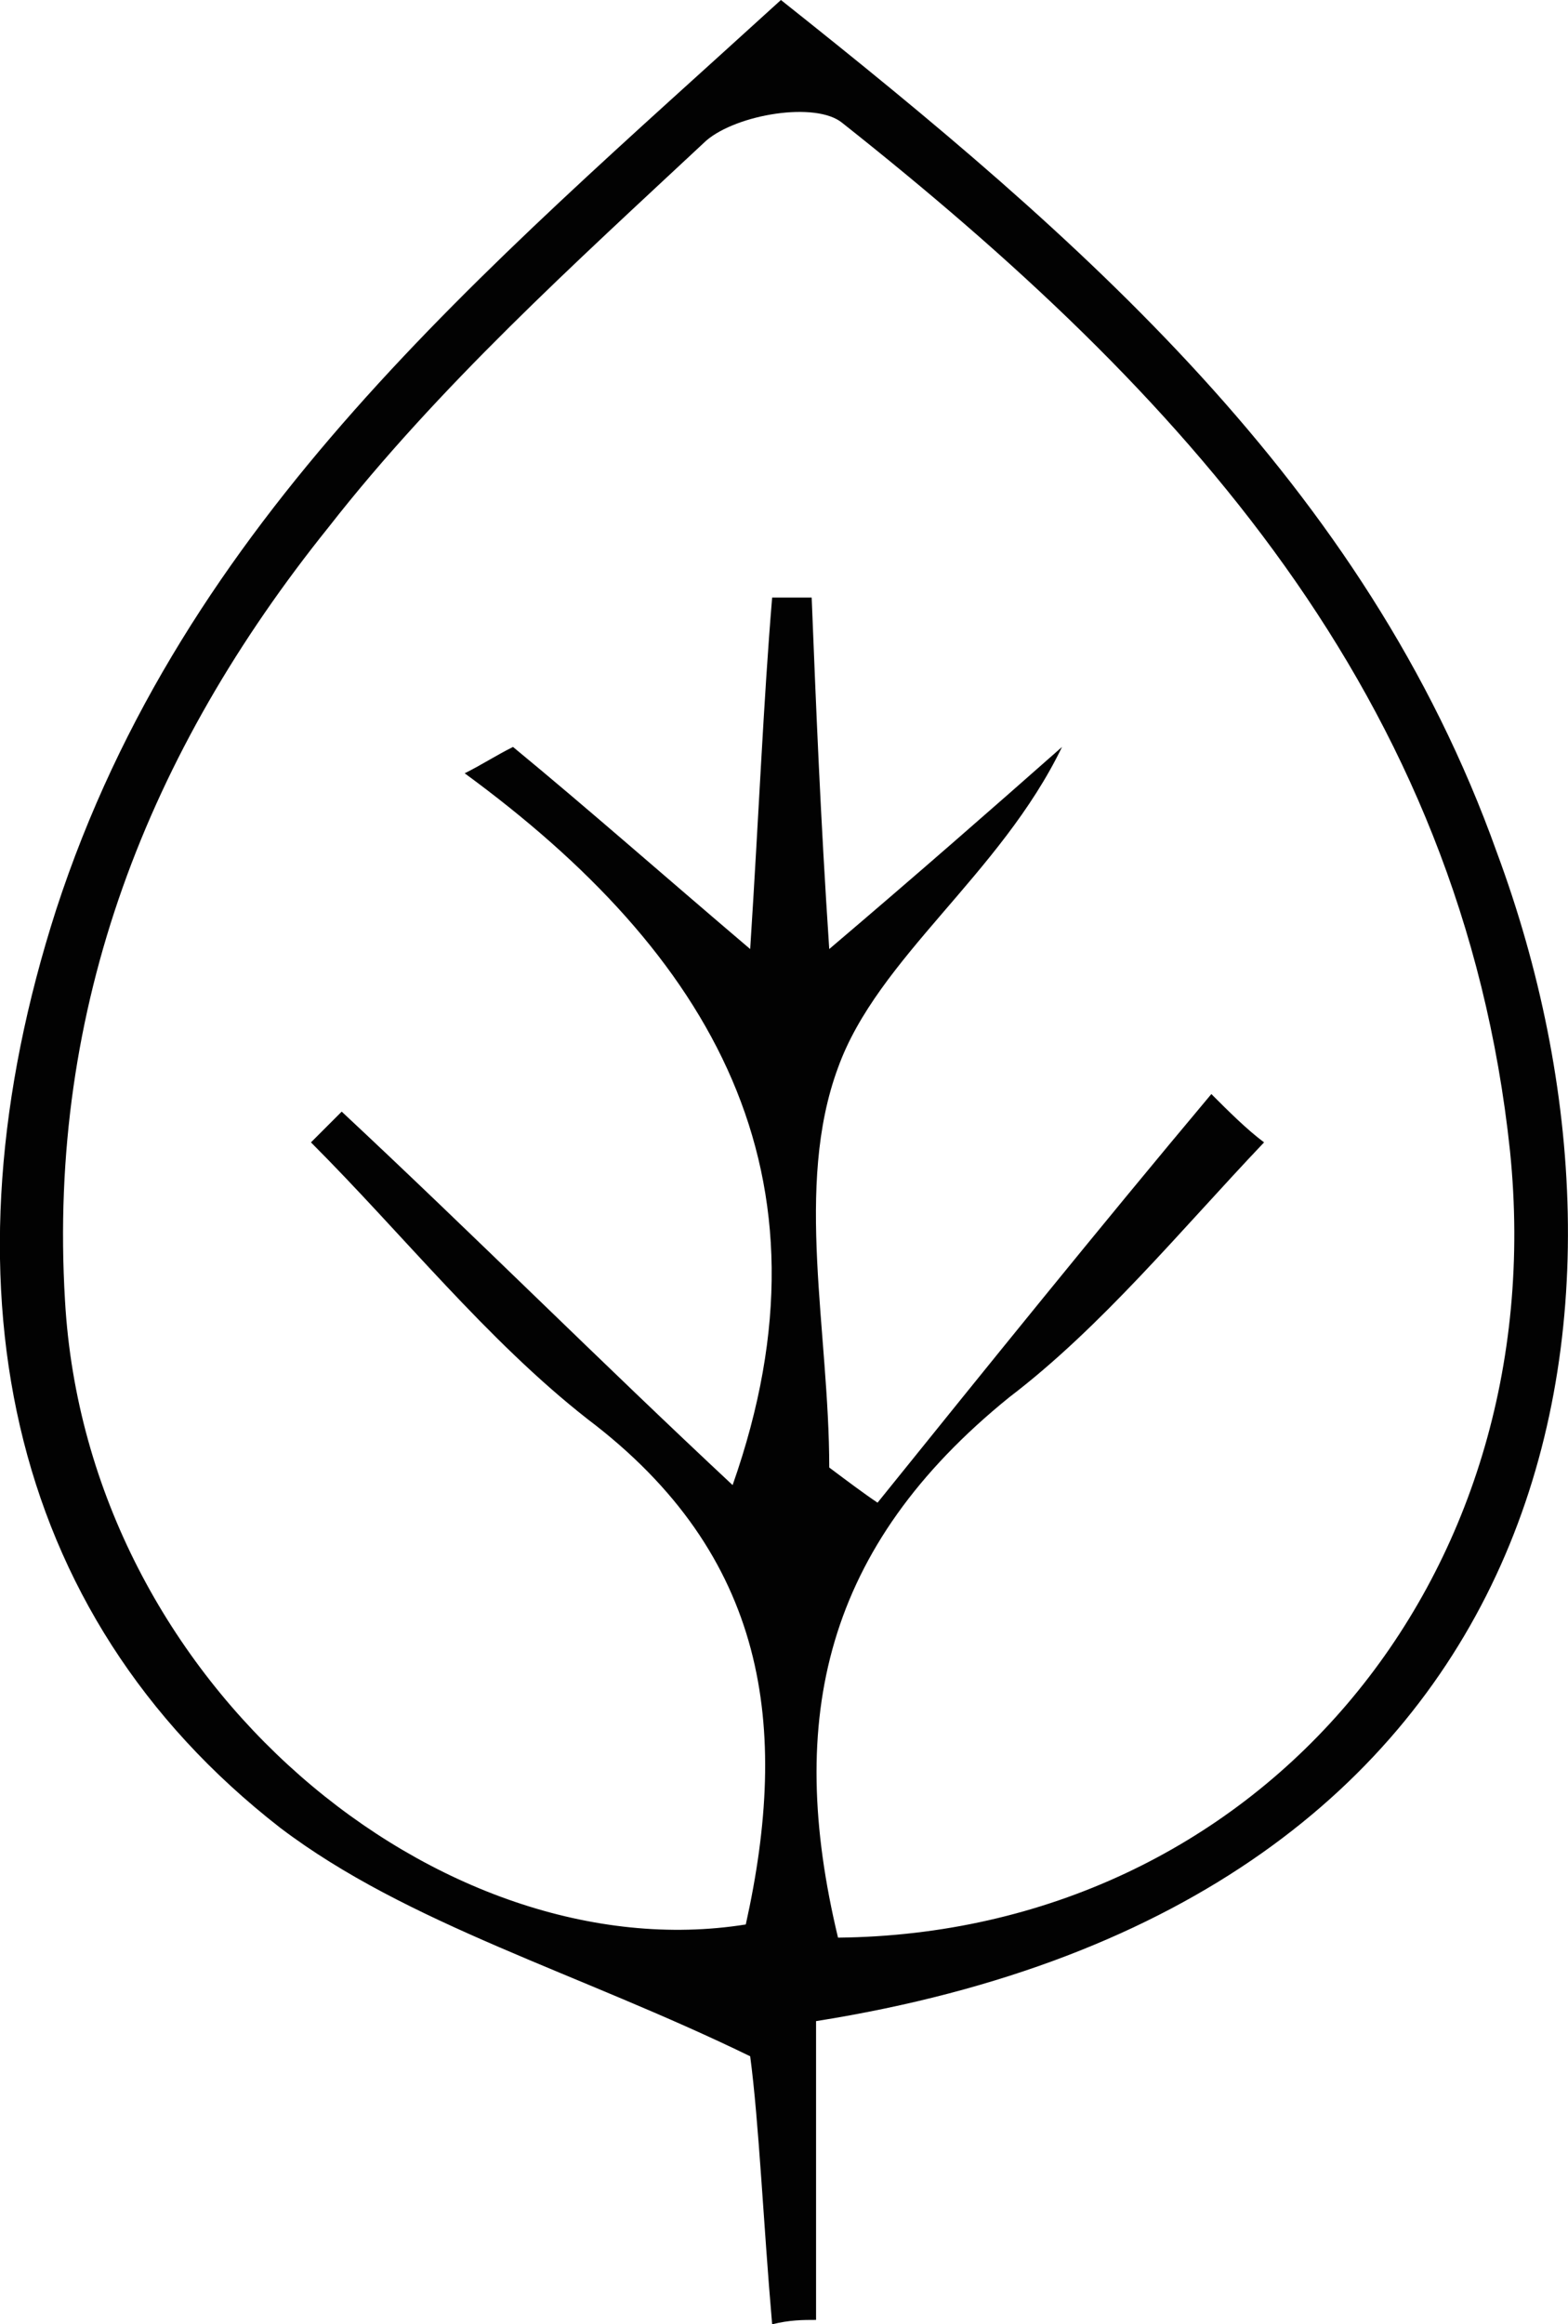 <?xml version="1.0" encoding="UTF-8"?>
<svg id="Layer_2" data-name="Layer 2" xmlns="http://www.w3.org/2000/svg" viewBox="0 0 35.7 52.9">
  <defs>
    <style>
      .cls-1 {
        fill: #020202;
      }
    </style>
  </defs>
  <g id="Layer_1-2" data-name="Layer 1">
    <path class="cls-1" d="M18.58,46v6.8c-.3,0-.6,0-1,.1-.2-2.3-.3-4.6-.5-6.1-3.9-1.9-7.8-3-10.7-5.2C.08,36.7-1.42,29.1,1.28,20.7,4.18,11.8,10.98,6.2,17.78,0c6.8,5.4,13.3,11,16.3,19.4,3.9,10.5,1.5,23.9-15.5,26.6ZM19.08,44.1c9.5-.1,16.3-8.1,15.3-17.9-1.1-10.4-7.5-17.3-15.2-23.4-.6-.5-2.4-.2-3.1.4-3,2.8-6.1,5.6-8.6,8.8C3.38,17.1,1.08,22.9,1.48,29.6c.5,8.8,8.6,15.3,15.5,14.2,1-4.5.5-8.4-3.6-11.5-2.3-1.8-4.2-4.2-6.3-6.3l.7-.7c3,2.8,5.9,5.7,8.9,8.5,2.5-7.1-.5-12.1-6.1-16.2.4-.2.7-.4,1.1-.6,1.7,1.4,3.4,2.9,5.4,4.6.2-3.1.3-5.6.5-8h.9c.1,2.5.2,5,.4,8,2-1.7,3.6-3.1,5.3-4.6-1.4,2.9-4.2,4.8-5.1,7.3-1,2.7-.2,6-.2,9.1.4.3.8.6,1.1.8,2.5-3.1,5-6.2,7.6-9.3.4.4.8.8,1.2,1.1-1.9,2-3.7,4.2-5.8,5.8-4.2,3.4-5.1,7.3-3.9,12.3Z"/>
  </g>
</svg>